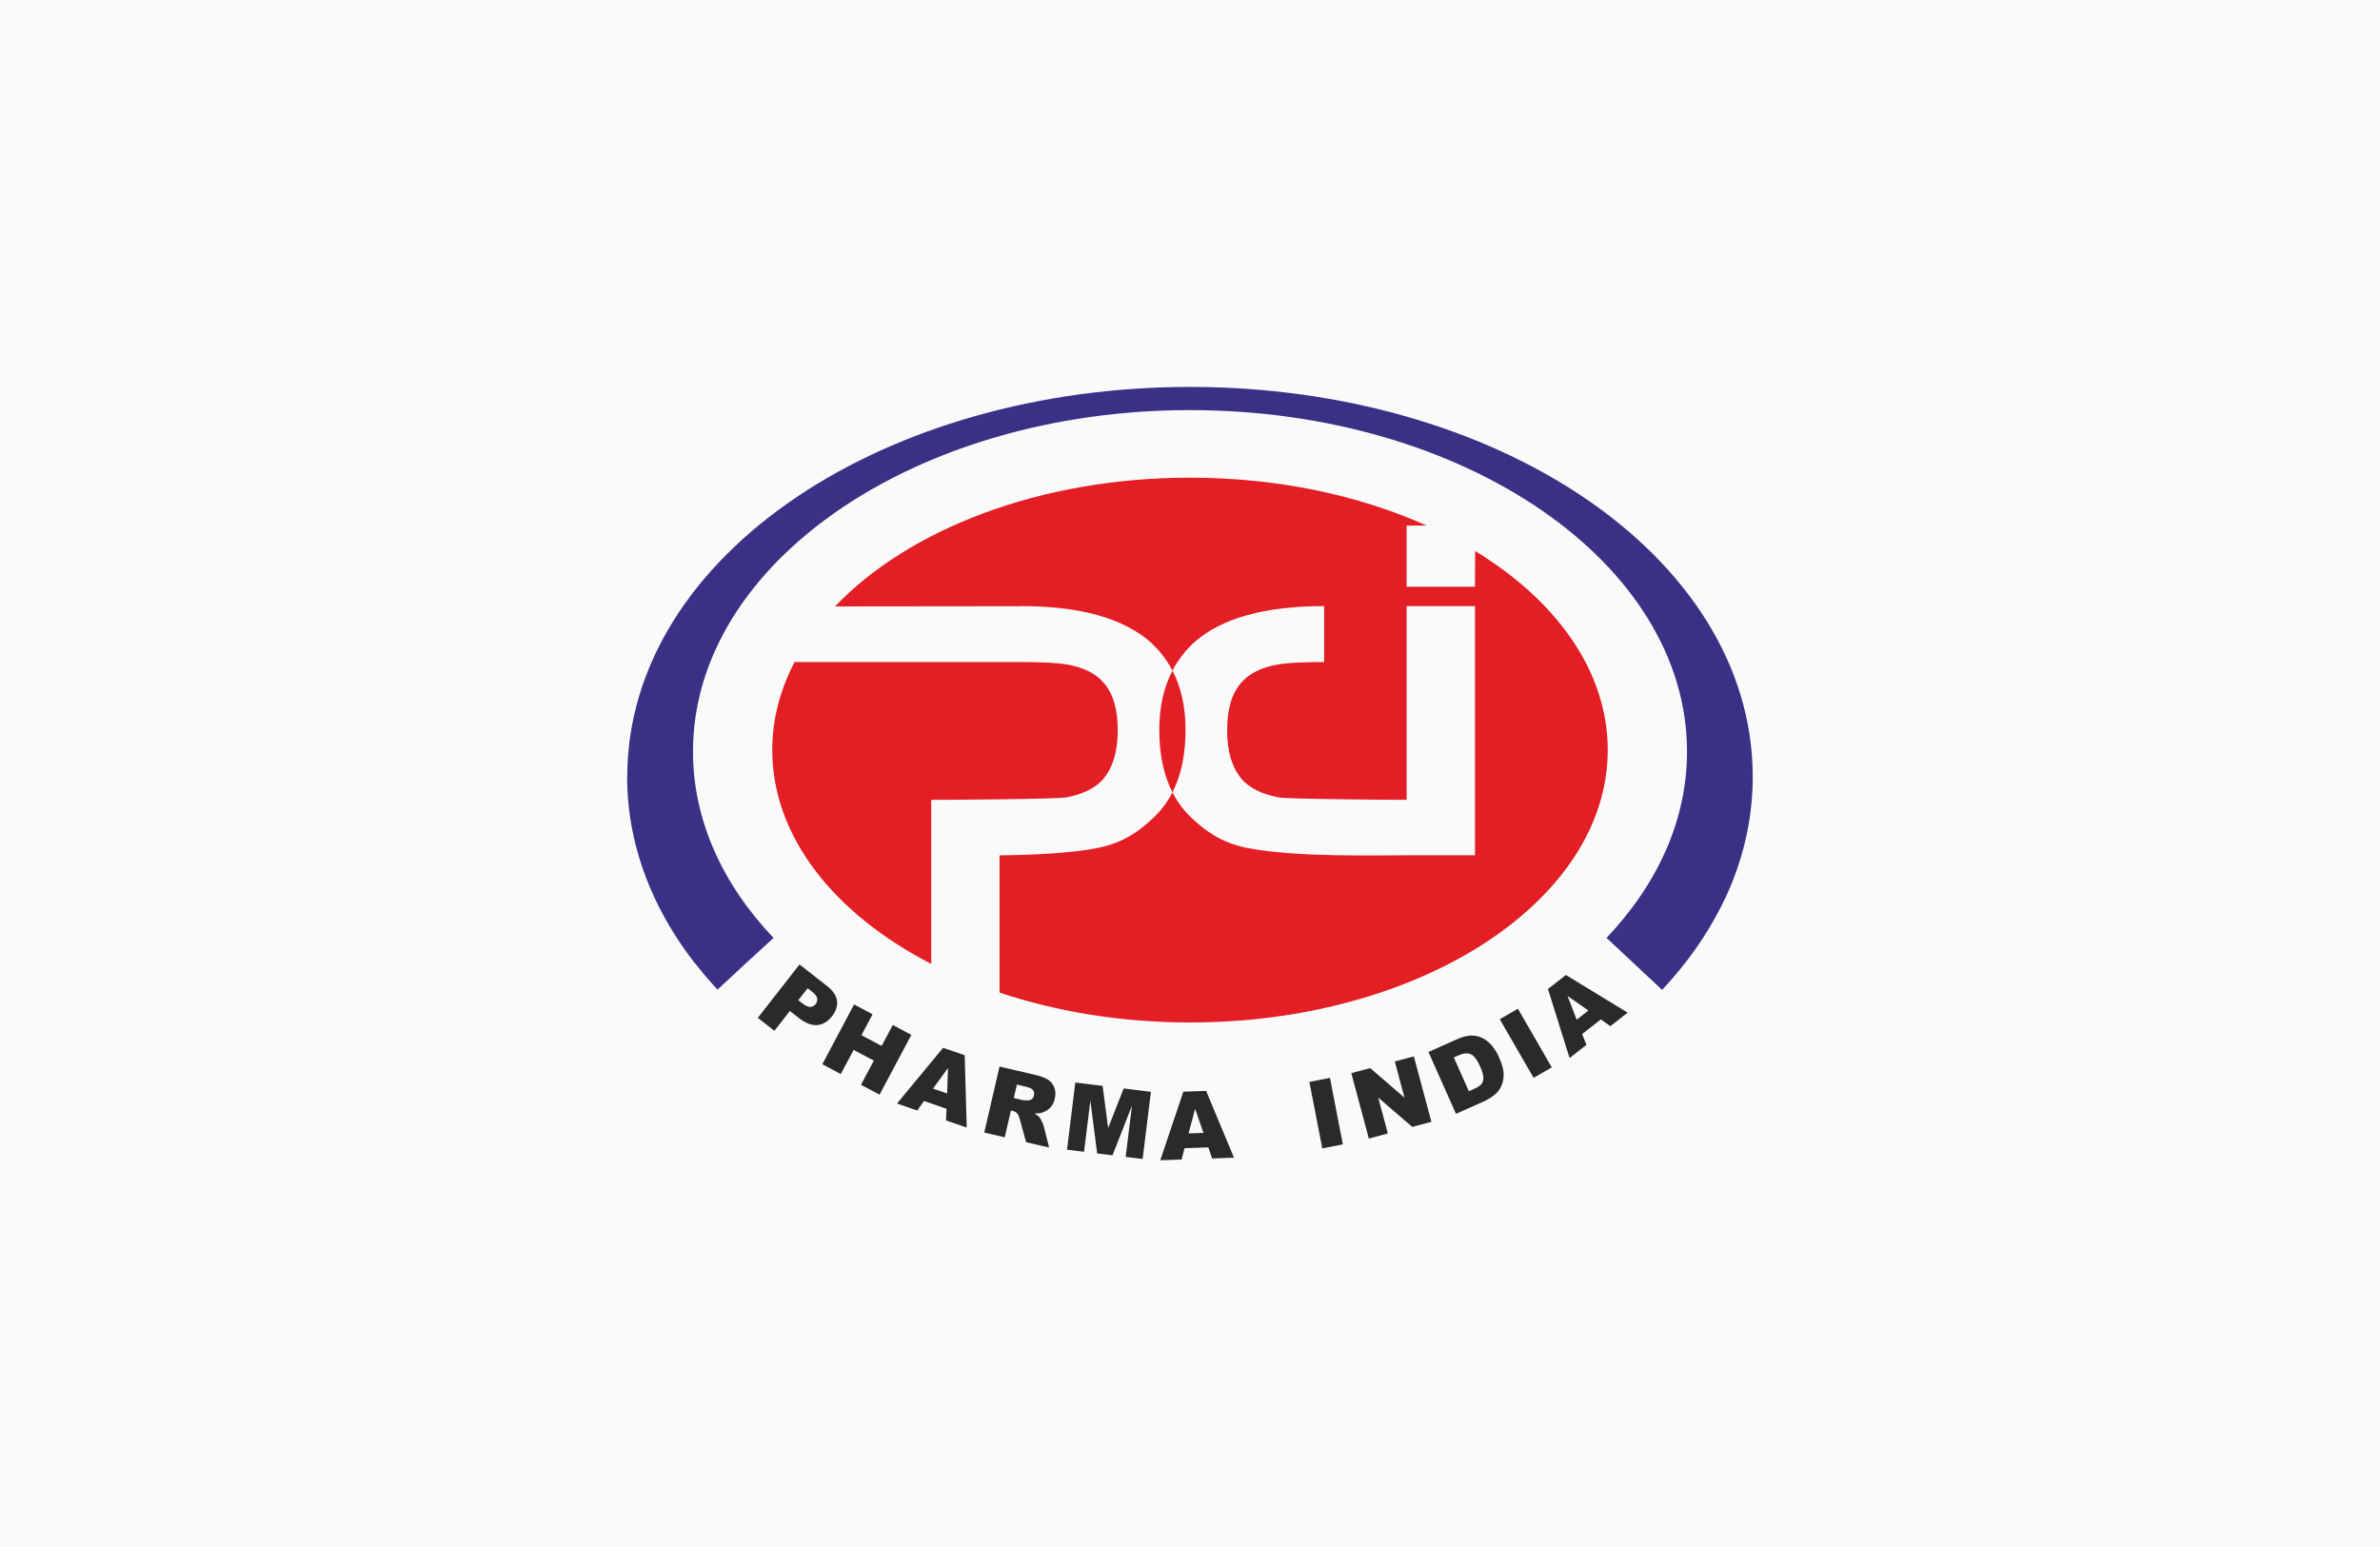 <?xml version="1.0" encoding="UTF-8"?>
<!DOCTYPE svg PUBLIC "-//W3C//DTD SVG 1.1//EN" "http://www.w3.org/Graphics/SVG/1.1/DTD/svg11.dtd">
<!-- Creator: CorelDRAW 2020 (64-Bit) -->
<svg xmlns="http://www.w3.org/2000/svg" xml:space="preserve" width="1000px" height="650px" version="1.1" style="shape-rendering:geometricPrecision; text-rendering:geometricPrecision; image-rendering:optimizeQuality; fill-rule:evenodd; clip-rule:evenodd"
viewBox="0 0 1000 650"
 xmlns:xlink="http://www.w3.org/1999/xlink"
 xmlns:xodm="http://www.corel.com/coreldraw/odm/2003">
 <defs>
  <style type="text/css">
   <![CDATA[
    .fil1 {fill:none}
    .fil3 {fill:#E31E24}
    .fil0 {fill:#FAFAFA}
    .fil4 {fill:#2B2A29;fill-rule:nonzero}
    .fil2 {fill:#393185;fill-rule:nonzero}
   ]]>
  </style>
 </defs>
 <g id="Layer_x0020_1">
  <rect class="fil0" width="1000" height="650"/>
  <g id="_2251770373712">
   <path class="fil1" d="M314.39 403.81c-21.7,-23.22 -33.24,-50.06 -33.24,-77.44 0,-80.74 98,-146.21 218.85,-146.21 120.85,0 218.85,65.47 218.85,146.21 0,27.41 -11.57,54.29 -33.32,77.53"/>
   <path class="fil2" d="M325.02 394.09l-11.52 10.54 -12.02 11.18c-3.25,-3.48 -6.41,-7.19 -9.48,-11.13l-0.07 0c-2.95,-3.8 -5.71,-7.7 -8.26,-11.71 -13.25,-20.86 -20.18,-43.5 -20.18,-66.6l0 -0.01 0.07 0c0,-46.64 27.48,-88.32 71.9,-118 42.35,-28.29 100.54,-45.79 164.53,-45.79l0 -0.07 0.01 0 0.01 0 0 0.07c63.99,0 122.18,17.5 164.53,45.79 44.42,29.68 71.9,71.36 71.9,118l0.07 0 0 0.01 0 0.01 -0.07 0c0,16.21 -3.36,32.13 -9.88,47.3 -0.93,2.16 -2.08,4.59 -3.44,7.29 -6.14,12.17 -14.43,23.91 -24.75,34.94l-23.36 -21.85c21.38,-22.51 33.82,-49.4 33.82,-78.28 0,-79.22 -93.52,-143.47 -208.83,-143.47 -115.31,0 -208.83,64.25 -208.83,143.47 0,28.89 12.45,55.79 33.85,78.31z"/>
   <path class="fil3" d="M500 200.7c36.91,0 71.15,7.44 99.41,20.13l-8.39 0 0 25.7 28.72 0 0.06 -15.01c34.28,20.89 55.72,50.63 55.72,83.63 0,63.21 -78.6,114.46 -175.52,114.46 -28.81,0 -56.01,-4.53 -80,-12.56l0 -57.65c14.1,-0.18 29.42,-0.85 40.83,-3.04 12.3,-2.35 18.86,-8.3 23.06,-12.06 3.59,-3.22 6.5,-7.01 8.74,-11.39 -3.68,-7.18 -5.52,-15.93 -5.52,-26.25 0,-9.54 1.84,-17.84 5.52,-24.89 -2.31,-4.43 -5.34,-8.37 -9.09,-11.83 -11.5,-10.19 -29.72,-15.28 -54.66,-15.28l0 0.05c-25.95,0 -52.07,0.09 -78.02,0.09 30.97,-32.47 86.18,-54.1 149.14,-54.1zm-108.72 204.3c-40.68,-20.96 -66.8,-53.42 -66.8,-89.85 0,-12.94 3.3,-25.39 9.38,-36.99l95.02 0 0 0.01c9.03,0 15.52,0.34 19.45,1.04 6.8,1.16 11.89,3.67 15.29,7.53 4.02,4.47 6.02,11.19 6.02,20.15 0,8.88 -2.08,15.75 -6.25,20.61 -3.24,3.63 -8.33,6.2 -15.29,7.53 -3.92,0.75 -47.94,1.04 -56.82,1.04l0 13.85 0 9.43 0 45.65zm228.46 -45.65l-25.77 0c-15.92,0 -49.06,0.93 -69.56,-2.99 -12.29,-2.35 -18.85,-8.3 -23.05,-12.06 -3.59,-3.22 -6.5,-7.01 -8.73,-11.39 3.67,-7.18 5.5,-15.93 5.5,-26.25 0,-9.54 -1.83,-17.84 -5.5,-24.89 2.3,-4.43 5.33,-8.37 9.08,-11.83 11.5,-10.19 29.72,-15.28 54.66,-15.28l0 23.51c-9.03,0 -15.52,0.34 -19.46,1.04 -6.79,1.16 -11.89,3.67 -15.28,7.53 -4.02,4.47 -6.03,11.19 -6.03,20.15 0,8.88 2.09,15.75 6.26,20.61 3.24,3.63 8.33,6.2 15.29,7.53 3.59,0.69 40.81,0.99 53.87,1.04l0 -81.41 28.72 0 0 104.69z"/>
   <path class="fil4" d="M335.93 405.25l11.52 8.99c2.5,1.96 3.92,4.02 4.23,6.19 0.32,2.17 -0.39,4.36 -2.1,6.56 -1.77,2.26 -3.83,3.5 -6.19,3.71 -2.36,0.21 -4.93,-0.77 -7.73,-2.96l-3.79 -2.96 -6.5 8.32 -6.96 -5.43 17.52 -22.42zm-0.51 14.99l1.7 1.33c1.33,1.04 2.45,1.54 3.35,1.5 0.9,-0.04 1.64,-0.43 2.2,-1.15 0.55,-0.7 0.79,-1.49 0.7,-2.34 -0.08,-0.85 -0.77,-1.79 -2.07,-2.8l-1.97 -1.54 -3.91 5zm23.45 1.79l7.76 4.13 -4.67 8.79 8.48 4.51 4.68 -8.79 7.8 4.15 -13.36 25.12 -7.8 -4.15 5.4 -10.16 -8.48 -4.51 -5.4 10.16 -7.76 -4.13 13.35 -25.12zm38.82 43.83l-9.47 -3.26 -2.83 3.99 -8.49 -2.92 19.37 -23.42 9.06 3.12 0.86 30.38 -8.7 -2.99 0.2 -4.9zm0.27 -6.42l0.35 -10.69 -6.29 8.65 5.94 2.04zm15.6 16.42l6.4 -27.72 14.27 3.3c2.65,0.61 4.62,1.3 5.91,2.08 1.3,0.78 2.23,1.88 2.81,3.31 0.57,1.42 0.65,3.02 0.25,4.78 -0.36,1.54 -0.99,2.79 -1.9,3.76 -0.92,0.96 -2.03,1.65 -3.34,2.09 -0.83,0.27 -1.92,0.4 -3.25,0.39 0.94,0.58 1.6,1.1 1.99,1.55 0.26,0.29 0.6,0.88 1.03,1.76 0.43,0.89 0.7,1.55 0.81,2.01l2.28 8.99 -9.68 -2.24 -2.62 -9.53c-0.33,-1.23 -0.68,-2.06 -1.06,-2.49 -0.51,-0.57 -1.17,-0.95 -1.95,-1.13l-0.75 -0.17 -2.6 11.25 -8.6 -1.99zm12.41 -14.5l3.61 0.83c0.39,0.09 1.17,0.14 2.35,0.15 0.6,0.01 1.13,-0.17 1.6,-0.55 0.46,-0.38 0.76,-0.88 0.9,-1.48 0.21,-0.9 0.08,-1.65 -0.37,-2.26 -0.46,-0.61 -1.47,-1.1 -3.03,-1.46l-3.76 -0.87 -1.3 5.64zm25.83 -6.52l11.48 1.41 2.33 17.72 6.52 -16.64 11.44 1.41 -3.47 28.23 -7.13 -0.87 2.65 -21.53 -8.18 20.85 -6.45 -0.79 -2.86 -22.21 -2.65 21.53 -7.14 -0.88 3.46 -28.23zm55.91 27.25l-10.01 0.35 -1.21 4.75 -8.98 0.31 9.69 -28.81 9.58 -0.33 11.69 28.06 -9.2 0.32 -1.56 -4.65zm-2.05 -6.08l-3.5 -10.11 -2.77 10.33 6.27 -0.22zm44.5 -21.43l8.65 -1.68 5.42 27.93 -8.64 1.68 -5.43 -27.93zm17.62 -3.67l7.93 -2.13 14.42 12.43 -4.07 -15.2 8 -2.15 7.36 27.48 -8 2.15 -14.34 -12.33 4.04 15.09 -7.98 2.14 -7.36 -27.48zm32.42 -8.91l11.93 -5.32c2.35,-1.04 4.39,-1.57 6.13,-1.58 1.73,0 3.34,0.38 4.81,1.15 1.48,0.78 2.78,1.86 3.91,3.25 1.13,1.4 2.09,2.98 2.88,4.76 1.24,2.77 1.88,5.07 1.93,6.88 0.05,1.81 -0.26,3.49 -0.92,5.02 -0.66,1.53 -1.56,2.76 -2.69,3.68 -1.56,1.25 -3.05,2.2 -4.48,2.83l-11.93 5.32 -11.57 -25.99zm10.65 2.31l6.32 14.2 1.97 -0.88c1.68,-0.75 2.79,-1.46 3.33,-2.15 0.55,-0.69 0.81,-1.59 0.81,-2.69 -0.02,-1.11 -0.49,-2.7 -1.42,-4.79 -1.22,-2.75 -2.51,-4.43 -3.86,-5.05 -1.35,-0.61 -3.06,-0.46 -5.15,0.47l-2 0.89zm19.3 -16.07l7.63 -4.4 14.23 24.64 -7.63 4.4 -14.23 -24.64zm42.5 0.07l-7.89 6.16 1.81 4.55 -7.08 5.53 -9.09 -29 7.55 -5.9 25.95 15.83 -7.26 5.67 -3.99 -2.84zm-5.24 -3.72l-8.77 -6.12 3.83 9.98 4.94 -3.86z"/>
  </g>
 </g>
</svg>
